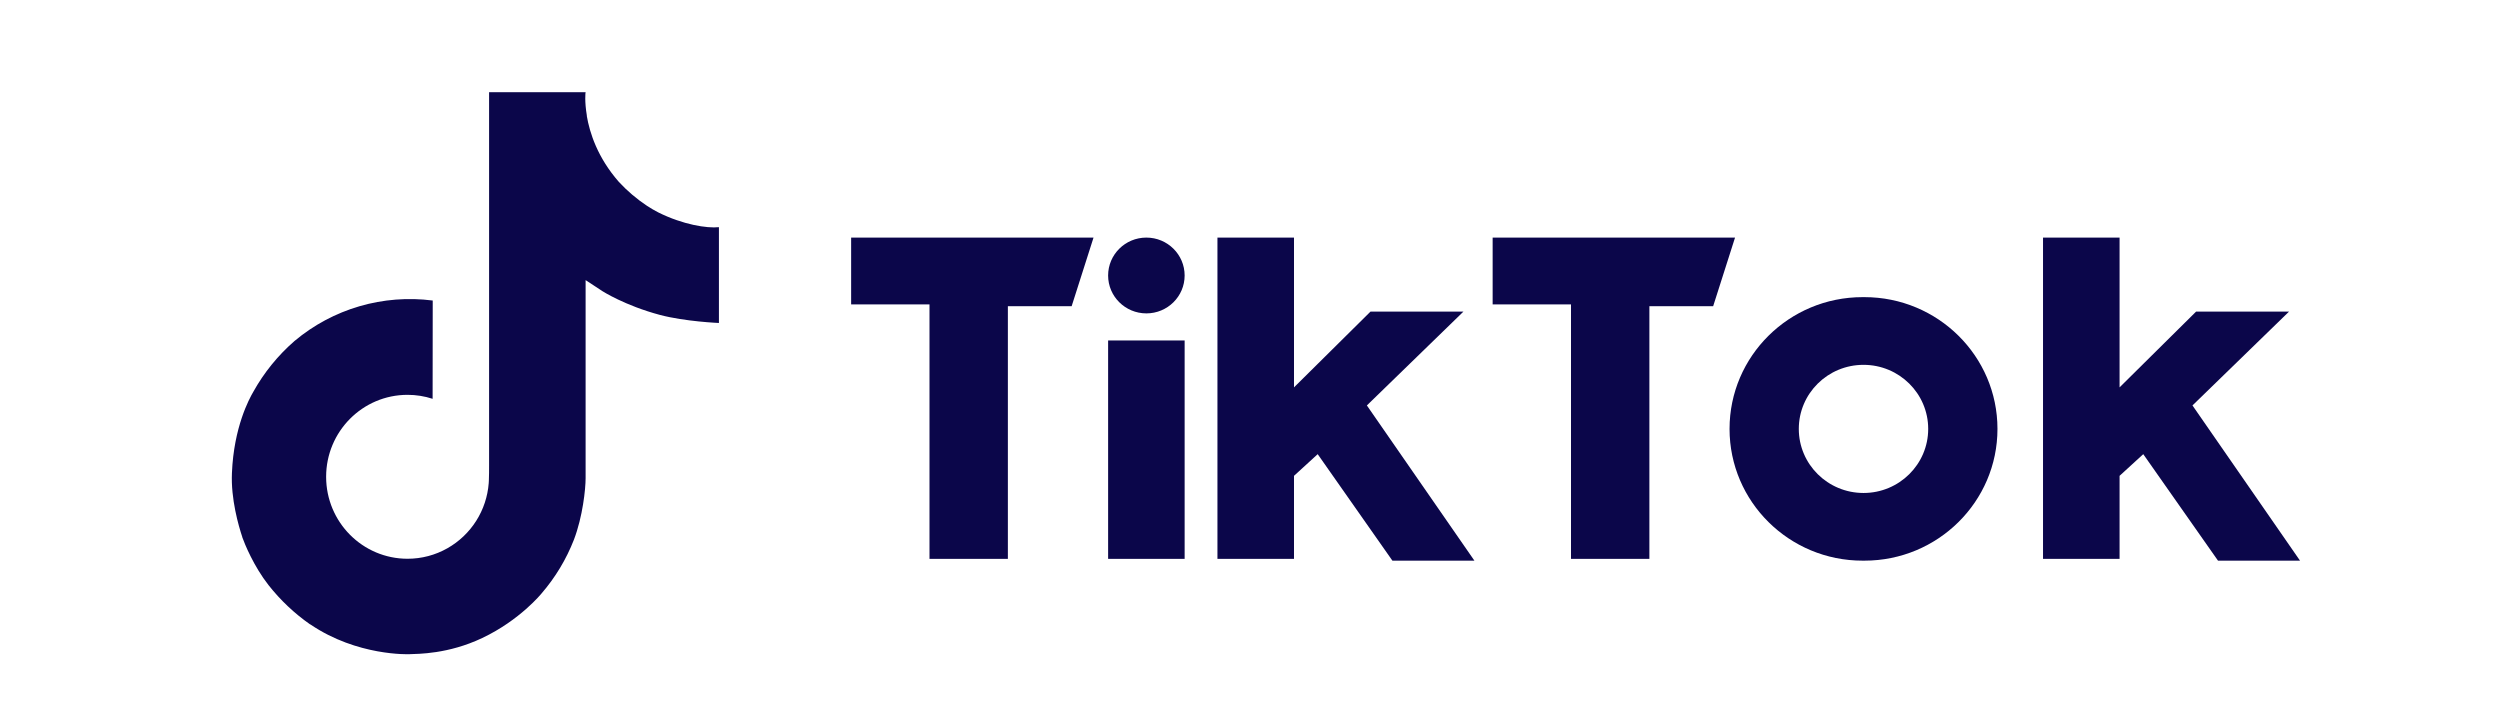 <svg width="275" height="80" viewBox="0 0 275 80" fill="none" xmlns="http://www.w3.org/2000/svg">
<g clip-path="url(#clip0_611_2253)">
<path d="M93.625 26.135V33.481H102.244V61.473H110.866V33.679H117.882L120.288 26.135L93.625 26.135ZM164.191 26.135V33.481H172.81V61.473H181.432V33.679H188.448L190.854 26.135L164.191 26.135ZM121.893 30.304C121.893 28.002 123.775 26.135 126.099 26.135C128.426 26.135 130.31 28.002 130.31 30.304C130.31 32.606 128.427 34.473 126.099 34.473C123.775 34.471 121.893 32.606 121.893 30.304ZM121.893 37.451H130.31V61.473H121.893V37.451ZM133.919 26.135V61.473H142.34V52.341L144.946 49.957L153.164 61.671H162.185L150.356 44.598L160.981 34.273H150.758L142.34 42.611V26.135H133.919ZM224.732 26.135V61.473H233.153V52.341L235.758 49.957L243.979 61.671H253.001L241.172 44.598L251.797 34.273H241.574L233.153 42.611V26.135H224.732Z" fill="#0B064A"/>
<path d="M205.085 61.672C213.167 61.672 219.721 55.183 219.721 47.179C219.721 39.176 213.167 32.685 205.085 32.685H204.885C196.802 32.685 190.25 39.175 190.25 47.179C190.25 55.183 196.802 61.672 204.885 61.672H205.085ZM197.868 47.179C197.868 43.286 201.056 40.132 204.987 40.132C208.915 40.132 212.102 43.286 212.102 47.179C212.102 51.072 208.915 54.228 204.987 54.228C201.056 54.227 197.868 51.072 197.868 47.179Z" fill="#0B064A"/>
<path d="M72.409 23.364C71.992 23.148 71.586 22.912 71.192 22.656C70.048 21.899 68.998 21.008 68.067 20C65.735 17.333 64.865 14.627 64.544 12.732H64.557C64.289 11.16 64.4 10.143 64.417 10.143H53.799V51.198C53.799 51.749 53.799 52.294 53.776 52.833C53.776 52.9 53.77 52.961 53.766 53.033C53.766 53.063 53.766 53.094 53.759 53.125C53.759 53.133 53.759 53.14 53.759 53.148C53.647 54.621 53.175 56.044 52.384 57.292C51.593 58.54 50.508 59.574 49.223 60.304C47.885 61.065 46.37 61.465 44.83 61.463C39.883 61.463 35.874 57.429 35.874 52.447C35.874 47.466 39.883 43.432 44.83 43.432C45.767 43.431 46.697 43.579 47.588 43.869L47.6 33.058C44.898 32.709 42.152 32.924 39.536 33.689C36.92 34.454 34.492 35.753 32.403 37.504C30.573 39.094 29.035 40.991 27.857 43.11C27.409 43.883 25.718 46.988 25.513 52.028C25.384 54.888 26.243 57.852 26.653 59.076V59.102C26.91 59.823 27.909 62.284 29.535 64.359C30.847 66.023 32.396 67.486 34.134 68.698V68.672L34.16 68.698C39.3 72.191 44.999 71.962 44.999 71.962C45.986 71.922 49.29 71.962 53.043 70.183C57.206 68.211 59.575 65.274 59.575 65.274C61.089 63.518 62.293 61.518 63.135 59.358C64.096 56.833 64.417 53.804 64.417 52.593V30.812C64.545 30.889 66.261 32.024 66.261 32.024C66.261 32.024 68.732 33.608 72.588 34.64C75.355 35.374 79.082 35.528 79.082 35.528V24.988C77.776 25.13 75.124 24.718 72.409 23.364Z" fill="#0B064A"/>
</g>
<defs>
<clipPath id="clip0_611_2253">
<rect width="231" height="67.2" fill="white" transform="translate(22 6.4)"/>
</clipPath>
</defs>
</svg>
